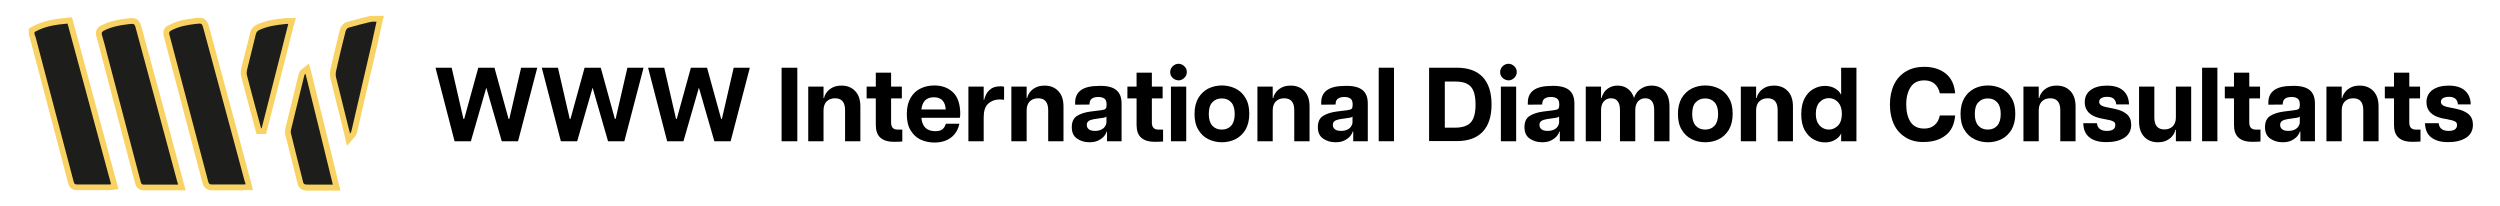 <?xml version="1.0" encoding="UTF-8"?> <svg xmlns="http://www.w3.org/2000/svg" xmlns:xlink="http://www.w3.org/1999/xlink" version="1.1" id="Layer_1" x="0px" y="0px" viewBox="0 0 1717 141.7" style="enable-background:new 0 0 1717 141.7;" xml:space="preserve"> <style type="text/css"> .st0{fill:#1D1D1B;} .st1{fill:#F8D262;} .st2{fill:none;} .st3{enable-background:new ;} </style> <g> <g> <path class="st0" d="M52.9,128.7c-3.5,0-4.1-2.6-4.2-3.5c-3.7-13.9-7.4-28-11.1-42c-5-19.1-10.1-38.2-15.1-57.4 c-0.2-0.5-0.3-1-0.6-1.5l-0.2-0.4v-3.1l1-0.6c7.6-4.4,16.1-5.4,23.5-6.1l1.7-0.1l0.4,1.6c6.1,22.5,12.2,45,18.3,67.6 c3.9,14.3,7.7,28.5,11.6,42.8l0.6,2.2l-2.2,0.3c-0.8,0.1-1.6,0.1-2.2,0.1L52.9,128.7L52.9,128.7z"></path> <path class="st1" d="M46.4,16.2c10,36.8,19.9,73.5,29.9,110.4c-0.7,0.1-1.3,0.1-1.9,0.1c-7.2,0-14.3,0-21.5,0 c-1.5,0-2-0.6-2.3-1.9c-8.7-33.1-17.5-66.3-26.2-99.5c-0.2-0.6-0.4-1.2-0.7-1.8c0-0.5,0-1,0-1.5C30.7,18,38.4,16.9,46.4,16.2 M49.4,11.9l-3.3,0.3c-7.6,0.7-16.4,1.8-24.3,6.3l-2,1.2V22v1.5v0.9l0.4,0.8c0.2,0.3,0.3,0.7,0.4,1.2c5,19.1,10.1,38.5,15.1,57.2 c3.7,14,7.4,28.1,11.1,42.1c1,4.3,4.3,4.9,6.2,4.9h21.4c0.7,0,1.5,0,2.5-0.1l4.5-0.6l-1.2-4.4c-3.9-14.2-7.7-28.5-11.6-42.7 c-6-22.2-12.2-45.1-18.3-67.7L49.4,11.9L49.4,11.9z"></path> </g> <g> <path class="st0" d="M238.3,91.6c-0.2-1.1-0.5-2.2-0.8-3.2v-0.1c-2.8-11.4-5.8-23.2-8.6-34.7c-0.3-1.4-0.4-3-0.1-4.6v-0.1 c2.3-10.2,4.5-19.4,6.7-28.1c0.3-1.5,1.8-3.1,3.2-3.7h0.1c3.4-1,7-1.9,10.5-2.8c1.2-0.3,2.5-0.6,3.7-0.9c0.8-0.2,1.5-0.3,2.3-0.4 h0.1h5.6l-3.8,17.4c-2.3,10-4.6,20-7,30c-2.3,10-4.6,19.9-6.9,29.9v0.1c-0.2,0.8-0.5,1.8-1.4,2.8l-2.6,3L238.3,91.6z"></path> <path class="st1" d="M258.6,14.9c-1.1,5-2.2,10-3.3,15c-4.6,20-9.3,39.9-13.9,59.9c-0.2,0.7-0.4,1.3-1,2c-0.3-1.3-0.6-2.7-1-4 c-2.9-11.6-5.8-23.2-8.6-34.7c-0.3-1.2-0.3-2.6-0.1-3.8c2.1-9.4,4.3-18.7,6.7-28c0.2-0.9,1.2-2,2-2.3c4.6-1.4,9.4-2.5,14.1-3.7 c0.7-0.2,1.4-0.3,2.1-0.4C256.5,14.9,257.5,14.9,258.6,14.9 M263.6,10.9h-5h-3h-0.3H255c-0.8,0.1-1.6,0.2-2.6,0.5 c-1.2,0.3-2.4,0.6-3.6,0.9c-3.5,0.9-7.1,1.8-10.6,2.8h-0.1H238c-2.1,0.8-4,2.9-4.5,5.1c-2.2,8.7-4.4,17.9-6.7,28.1v0.1v0.1 c-0.3,1.8-0.2,3.8,0.2,5.4c2.8,11.5,5.7,23.3,8.6,34.7v0.1v0.1c0.3,1,0.5,2,0.8,3.1l0.1,0.6l1.8,7.7l5.2-6 c1.1-1.3,1.5-2.5,1.8-3.5v-0.1v-0.1c2.3-10,4.7-20.1,6.9-29.9c2.3-9.8,4.7-20,7-30l3.3-15L263.6,10.9L263.6,10.9z"></path> </g> <g> <path class="st0" d="M99,128.8c-0.9,0-3.6,0-4.3-3.3c-6-23-12.2-46.4-18.2-69.1l-4.8-18.2c-0.3-1.1-0.6-2.2-0.8-3.2 c-0.9-3.4-1.8-7-2.8-10.4c-1-3.3,1.2-4.7,2.2-5.2c5.6-3,11.9-4,17.8-4.8c1.1-0.1,1.9-0.2,2.6-0.2c3.3,0,3.9,2.2,4.8,5.3l5,18.5 c7.6,28,15.4,57,23.1,85.5c0.2,0.6,0.4,1.1,0.5,1.7c0.1,0.3,0.1,0.6,0.2,0.9l0.7,2.5L99,128.8L99,128.8z"></path> <path class="st1" d="M90.7,16.4c1.8,0,2,0.8,2.8,3.9c9.4,34.7,18.8,69.3,28.1,104c0.3,0.7,0.4,1.4,0.7,2.5c-2.2,0-4.1,0-6.1,0 c-5.7,0-11.4,0-17.2,0c-1.3,0-2-0.3-2.3-1.7c-7.6-29.1-15.3-58.2-23-87.4c-1.2-4.6-2.3-9.2-3.7-13.7c-0.5-1.6,0.1-2.2,1.3-2.9 c5.3-2.8,11.2-3.8,17-4.5C89.3,16.5,90.1,16.4,90.7,16.4 M90.7,12.4c-0.8,0-1.7,0.1-2.8,0.2c-6.1,0.7-12.5,1.8-18.4,4.9h-0.1h-0.1 c-3.8,2.2-3.8,5.3-3.1,7.5c1,3.3,1.9,6.7,2.8,10.3c0.3,1.1,0.6,2.2,0.8,3.3l4.8,18.3c6,22.6,12.2,46,18.2,69 c0.4,1.8,1.8,4.8,6.2,4.8h17.2h6.1h5.2l-1.4-5.1c-0.1-0.3-0.2-0.6-0.2-0.9c-0.1-0.6-0.3-1.2-0.5-1.8 c-7.6-28.5-15.5-57.5-23.1-85.5l-5-18.3V19C96.5,16.2,95.5,12.4,90.7,12.4L90.7,12.4z"></path> </g> <g> <path class="st0" d="M145.5,128.7c-2.4,0-3.8-1.1-4.4-3.5L114.4,24.1c-0.5-2.2,0.1-3.6,1.9-4.7c6-3.3,12.5-4.3,18.2-5 c1-0.1,1.9-0.2,2.6-0.2c3.4,0,3.9,2.3,4.7,5.2c3.7,13.9,7.5,27.8,11.3,41.8c3.8,13.9,7.6,27.9,11.3,41.8c0.9,3.4,1.8,6.8,2.7,10.2 c0.9,3.4,1.8,6.8,2.7,10.1c0.4,1.1,0.6,1.9,0.8,2.8l0.5,2.4h-2.5c-0.4,0-0.7,0-1.1,0.1c-0.4,0-0.7,0-1,0L145.5,128.7L145.5,128.7z "></path> <path class="st1" d="M137,16.2c1.8,0,2,0.8,2.8,3.7c7.5,27.9,15.1,55.7,22.6,83.6c1.8,6.8,3.7,13.7,5.5,20.5 c0.4,1,0.6,1.7,0.8,2.6c-0.8,0-1.5,0.1-2.1,0.1c-7,0-14,0-21.1,0c-1.5,0-2.1-0.5-2.5-2c-8.9-33.7-17.8-67.4-26.7-101.1 c-0.3-1.3,0-1.9,1-2.5c5.4-3,11.4-4,17.4-4.7C135.7,16.3,136.5,16.2,137,16.2 M137,12.2c-0.8,0-1.7,0.1-2.8,0.2 c-5.8,0.7-12.6,1.7-18.8,5.2h-0.1h-0.1c-2.5,1.5-3.5,3.9-2.8,6.8v0.1v0.1l26.7,101.1c1.1,4.1,4.1,5,6.4,5h21.1 c0.4,0,0.8,0,1.2-0.1c0.3,0,0.6,0,0.9,0h5l-1.1-4.9c-0.2-0.9-0.4-1.8-0.9-3c-0.9-3.3-1.8-6.7-2.7-10c-0.9-3.4-1.8-6.8-2.7-10.2 c-3.8-14-7.6-28.1-11.3-41.8s-7.5-27.8-11.3-41.8C142.9,16.1,142,12.2,137,12.2L137,12.2z"></path> </g> <g> <path class="st0" d="M212.9,128.8c-1.3,0-2.3,0-3.2-0.1c-1.4-0.1-3-1.4-3.3-2.7c-2.4-9.4-4.8-19-7.1-28.3l-1.4-5.7 c-0.3-1-0.2-2.1,0-2.9V89v-0.1c1.3-5.4,2.7-10.8,4-16.2c1.7-7.1,3.5-14.2,5.2-21.4c0.2-0.9,0.7-1.7,1.5-2.3l2.4-1.9l0.8,3 c6.2,24.7,12.1,49,18.4,74.7l1,4h-15.1c-0.5,0-1,0-1.6,0C213.9,128.8,213.4,128.8,212.9,128.8z"></path> <path class="st1" d="M209.8,50.6c6.3,25.2,12.5,50.5,18.8,76.2c-4.4,0-8.5,0-12.6,0c-1,0-2.1,0-3.1,0s-2.1,0-3.1-0.1 c-0.5,0-1.4-0.7-1.5-1.2c-2.9-11.3-5.7-22.7-8.5-34c-0.2-0.7-0.1-1.4,0-2.1c3.1-12.6,6.1-25.1,9.2-37.6 C209.1,51.4,209.3,51,209.8,50.6 M212.2,43.6l-4.9,3.9c-1.1,0.9-1.8,2-2.2,3.4c-1.8,7.1-3.5,14.4-5.2,21.4 c-1.3,5.4-2.6,10.8-4,16.2v0.2v0.2c-0.1,0.9-0.3,2.2,0.1,3.7l1.4,5.6c2.3,9.3,4.7,18.9,7.1,28.4c0.5,2.2,2.8,4.1,5.1,4.2 c1,0.1,2,0.1,3.4,0.1c0.5,0,1.1,0,1.6,0s1,0,1.5,0h12.6h5.1l-1.2-5l-0.3-1.2c-6.3-25.8-12.3-50.2-18.5-75L212.2,43.6L212.2,43.6z"></path> </g> <g> <path class="st0" d="M177.8,90.1l-0.4-1.5c-1-3.5-2-7.2-2.9-10.8v-0.1c-2.3-8.3-4.6-16.9-6.8-25.5c-0.3-1.2-0.3-2.6,0-4.3v-0.1 c1-4.2,2-8.3,3.1-12.4c1-4.1,2-8.2,3-12.4c0.7-2.7,2.4-3.8,3.7-4.3c5.7-2.6,11.8-3.5,17.4-4.1h0.2c0.8-0.1,1.7-0.2,2.9-0.2h2.6 l-0.6,2.5c-3.4,13.3-6.8,26.6-10.2,39.7c-2.7,10.7-5.4,21.3-8.1,32l-0.4,1.5C181.3,90.1,177.8,90.1,177.8,90.1z"></path> <path class="st1" d="M198,16.4c-6.2,24.1-12.2,47.9-18.3,71.7c-0.1,0-0.2,0-0.4,0c-1-3.6-2-7.2-2.9-10.8c-2.3-8.5-4.6-17-6.8-25.6 c-0.3-1.1-0.2-2.3,0-3.4c2-8.3,4.1-16.5,6.1-24.8c0.4-1.6,1.3-2.4,2.6-3c5.3-2.4,11-3.3,16.8-3.9C196,16.5,196.8,16.4,198,16.4 M203.2,12.4H198c-1.3,0-2.3,0.1-3.2,0.2h-0.2c-5.8,0.6-12,1.5-18,4.2c-2.6,1.2-4.2,3.1-4.8,5.7c-1,4.2-2,8.4-3.1,12.4 c-1,4.1-2.1,8.3-3.1,12.4v0.1v0.1c-0.4,2-0.3,3.6,0.1,5.1c2.2,8.6,4.5,17.2,6.8,25.6c0.9,3.6,1.9,7.3,2.9,10.9l0.8,2.9h3h0.4h3.1 l0.8-3c2.7-10.6,5.4-21.3,8.2-32c3.3-13,6.7-26.4,10.1-39.7L203.2,12.4L203.2,12.4z"></path> </g> </g> <rect x="297.5" y="45.2" class="st2" width="1429" height="51.3"></rect> <g class="st3"> <path d="M299.1,46.5h11.1l8.1,35.2h0.5l9.7-35.2h11.1l9.7,35.2h0.5l8.1-35.2h11.1L355.8,97h-11.2L334,60.2L323.4,97h-11.2 L299.1,46.5z"></path> <path d="M372.1,46.5h11.1l8.1,35.2h0.5l9.7-35.2h11.1l9.7,35.2h0.5l8.1-35.2h11.1L428.8,97h-11.2L407,60.2L396.4,97h-11.2 L372.1,46.5z"></path> <path d="M445.1,46.5h11.1l8.1,35.2h0.5l9.7-35.2h11.1l9.7,35.2h0.5l8.1-35.2h11.1L501.8,97h-11.2L480,60.2L469.4,97h-11.2 L445.1,46.5z"></path> <path d="M536.8,46.5h10.8V97h-10.8V46.5z"></path> <path d="M587.3,62.5c2.4,2.5,3.6,6,3.6,10.7V97h-10.5V75.7c0-5.5-2.3-8.2-6.9-8.2c-2.4,0-4.2,0.7-5.7,2.1c-1.4,1.4-2.2,3.4-2.2,6.2 V97h-10.5V59.5h10.5v7.8h0.4c0.2-1.3,0.8-2.6,1.8-3.9c0.9-1.3,2.3-2.4,4-3.3c1.7-0.9,3.8-1.3,6.2-1.3 C581.8,58.8,584.9,60,587.3,62.5z"></path> <path d="M619.7,89v8.2c-1.3,0.1-3.3,0.2-5.9,0.2c-3.9,0-6.9-0.9-9.1-2.8c-2.2-1.9-3.2-4.9-3.2-8.9V67.6h-6.3v-8.1h6.3v-9.6H612v9.6 h7.4v8.1H612v16.6c0,3.2,1.5,4.8,4.4,4.8H619.7z"></path> <path d="M659.2,80.9h-26.4c0.3,3.2,1.3,5.5,2.9,7c1.6,1.4,3.8,2.2,6.6,2.2c2.2,0,3.8-0.4,4.9-1.3c1.1-0.8,1.9-2.1,2.4-3.8h9.3 c-0.9,4.2-2.9,7.4-5.9,9.6c-3,2.2-6.8,3.3-11.3,3.3c-3.4,0-6.5-0.7-9.4-2c-2.8-1.3-5.1-3.4-6.9-6.4c-1.8-2.9-2.6-6.6-2.6-11.2 c0-4.5,0.9-8.2,2.6-11.1c1.7-2.9,4-5.1,6.8-6.4c2.8-1.4,6-2.1,9.5-2.1c5.3,0,9.6,1.6,12.9,4.8c3.3,3.2,4.9,8.2,4.9,14.9 C659.4,79.3,659.4,80.1,659.2,80.9z M649.5,75.2c-0.1-2.5-0.8-4.6-2.1-6.1c-1.3-1.5-3.3-2.3-6-2.3c-2.5,0-4.5,0.7-6,2.1 c-1.4,1.4-2.3,3.5-2.6,6.3H649.5z"></path> <path d="M689.6,59.6v8.9c-1.2-0.1-2.1-0.2-3-0.2c-3.2,0-5.8,1-7.9,2.9c-2.1,1.9-3.1,5-3.1,9.3V97h-10.5V59.5h10.5v9.1h0.3 c0.7-2.9,1.9-5.2,3.7-6.8c1.8-1.7,4.2-2.5,7.1-2.5C687.7,59.2,688.7,59.3,689.6,59.6z"></path> <path d="M726.8,62.5c2.4,2.5,3.6,6,3.6,10.7V97h-10.5V75.7c0-5.5-2.3-8.2-6.9-8.2c-2.4,0-4.2,0.7-5.7,2.1c-1.4,1.4-2.2,3.4-2.2,6.2 V97h-10.5V59.5h10.5v7.8h0.4c0.2-1.3,0.8-2.6,1.8-3.9c0.9-1.3,2.3-2.4,4-3.3c1.7-0.9,3.8-1.3,6.2-1.3 C721.3,58.8,724.4,60,726.8,62.5z"></path> <path d="M766.6,61.8c2.5,2,3.7,5.1,3.7,9.3V97h-10v-6.6H760c-0.2,0.9-0.7,1.9-1.6,3c-0.9,1.1-2.2,2.1-3.9,3s-3.8,1.3-6.3,1.3 c-3.4,0-6.2-0.9-8.6-2.6c-2.4-1.7-3.5-4.3-3.5-7.8c0-3.6,1.2-6.2,3.6-7.7s5.5-2.5,9.3-3l7.2-0.9c1.6-0.2,2.6-0.5,3.1-1 c0.5-0.5,0.7-1.4,0.7-2.6v-0.4c0-1.9-0.5-3.3-1.5-4c-1-0.7-2.4-1.1-4.1-1.1c-4.1,0-6.1,1.6-6.1,4.8v0.4l-9.9,0.1v-1.4 c0-7.7,5.4-11.5,16.3-11.5C760.1,58.8,764.2,59.8,766.6,61.8z M759.9,80c-0.3,0.3-0.7,0.6-1.2,0.7c-0.5,0.1-1.3,0.3-2.4,0.4 l-4.8,0.7c-1.7,0.3-3,0.7-3.8,1.3c-0.9,0.6-1.3,1.5-1.3,2.7c0,1.2,0.4,2.1,1.3,2.9c0.9,0.8,2.3,1.2,4.3,1.2c1.7,0,3.2-0.3,4.4-0.9 c1.2-0.6,2.1-1.4,2.6-2.3c0.6-0.9,0.9-1.9,0.9-2.8V80z"></path> <path d="M798.8,89v8.2c-1.3,0.1-3.3,0.2-5.9,0.2c-3.9,0-6.9-0.9-9.1-2.8c-2.2-1.9-3.2-4.9-3.2-8.9V67.6h-6.3v-8.1h6.3v-9.6h10.5 v9.6h7.4v8.1h-7.4v16.6c0,3.2,1.5,4.8,4.4,4.8H798.8z"></path> <path d="M805.4,53.5c-1.2-1.1-1.7-2.4-1.7-4c0-1.5,0.6-2.9,1.7-4c1.2-1.1,2.5-1.7,4-1.7c1.5,0,2.9,0.6,4,1.7c1.2,1.1,1.7,2.4,1.7,4 c0,1.6-0.6,2.9-1.7,4c-1.2,1.1-2.5,1.7-4,1.7C807.9,55.1,806.5,54.6,805.4,53.5z M804.2,59.5h10.5V97h-10.5V59.5z"></path> <path d="M829.9,95.6c-2.9-1.4-5.2-3.6-6.9-6.5c-1.8-2.9-2.6-6.6-2.6-10.9c0-4.3,0.9-7.9,2.6-10.9c1.8-2.9,4.1-5.1,6.9-6.5 c2.9-1.4,5.9-2.1,9.3-2.1c3.3,0,6.4,0.7,9.3,2.1c2.9,1.4,5.2,3.6,6.9,6.5c1.8,2.9,2.6,6.6,2.6,10.9c0,4.3-0.9,7.9-2.6,10.9 c-1.8,2.9-4.1,5.1-6.9,6.5c-2.9,1.4-5.9,2.1-9.3,2.1C835.8,97.7,832.8,97,829.9,95.6z M845.6,86.3c1.6-1.8,2.4-4.5,2.4-8 c0-3.6-0.8-6.2-2.4-8s-3.8-2.7-6.5-2.7c-2.7,0-4.8,0.9-6.5,2.7s-2.4,4.5-2.4,8c0,3.6,0.8,6.2,2.4,8c1.6,1.8,3.8,2.7,6.5,2.7 C841.8,89,844,88.1,845.6,86.3z"></path> <path d="M895.8,62.5c2.4,2.5,3.6,6,3.6,10.7V97h-10.5V75.7c0-5.5-2.3-8.2-6.9-8.2c-2.4,0-4.2,0.7-5.7,2.1c-1.4,1.4-2.2,3.4-2.2,6.2 V97h-10.5V59.5h10.5v7.8h0.4c0.2-1.3,0.8-2.6,1.8-3.9c0.9-1.3,2.3-2.4,4-3.3c1.7-0.9,3.8-1.3,6.2-1.3 C890.3,58.8,893.4,60,895.8,62.5z"></path> <path d="M935.7,61.8c2.5,2,3.7,5.1,3.7,9.3V97h-10v-6.6h-0.4c-0.2,0.9-0.7,1.9-1.6,3c-0.9,1.1-2.2,2.1-3.9,3s-3.8,1.3-6.3,1.3 c-3.4,0-6.2-0.9-8.6-2.6c-2.4-1.7-3.5-4.3-3.5-7.8c0-3.6,1.2-6.2,3.6-7.7s5.5-2.5,9.3-3l7.2-0.9c1.6-0.2,2.6-0.5,3.1-1 c0.5-0.5,0.7-1.4,0.7-2.6v-0.4c0-1.9-0.5-3.3-1.5-4c-1-0.7-2.4-1.1-4.1-1.1c-4.1,0-6.1,1.6-6.1,4.8v0.4l-9.9,0.1v-1.4 c0-7.7,5.4-11.5,16.3-11.5C929.2,58.8,933.2,59.8,935.7,61.8z M928.9,80c-0.3,0.3-0.7,0.6-1.2,0.7c-0.5,0.1-1.3,0.3-2.4,0.4 l-4.8,0.7c-1.7,0.3-3,0.7-3.8,1.3c-0.9,0.6-1.3,1.5-1.3,2.7c0,1.2,0.4,2.1,1.3,2.9c0.9,0.8,2.3,1.2,4.3,1.2c1.7,0,3.2-0.3,4.4-0.9 c1.2-0.6,2.1-1.4,2.6-2.3c0.6-0.9,0.9-1.9,0.9-2.8V80z"></path> <path d="M946.9,46.5h10.5V97h-10.5V46.5z"></path> <path d="M1000.6,46.5c7.8,0,13.8,2.2,17.8,6.5c4,4.3,6,10.6,6,18.7c0,8.2-2,14.4-6,18.7c-4,4.3-10,6.5-17.8,6.5h-19.1V46.5H1000.6z M1010.3,83.9c2.1-2.5,3.1-6.5,3.1-12.1s-1-9.7-3.1-12.1c-2.1-2.5-5.7-3.7-10.8-3.7h-7.2v31.7h7.2 C1004.6,87.6,1008.2,86.4,1010.3,83.9z"></path> <path d="M1032,53.5c-1.2-1.1-1.7-2.4-1.7-4c0-1.5,0.6-2.9,1.7-4c1.2-1.1,2.5-1.7,4-1.7c1.5,0,2.9,0.6,4,1.7c1.2,1.1,1.7,2.4,1.7,4 c0,1.6-0.6,2.9-1.7,4c-1.2,1.1-2.5,1.7-4,1.7C1034.5,55.1,1033.2,54.6,1032,53.5z M1030.8,59.5h10.5V97h-10.5V59.5z"></path> <path d="M1077.6,61.8c2.5,2,3.7,5.1,3.7,9.3V97h-10v-6.6h-0.4c-0.2,0.9-0.7,1.9-1.6,3c-0.9,1.1-2.2,2.1-3.9,3s-3.8,1.3-6.3,1.3 c-3.4,0-6.2-0.9-8.6-2.6c-2.4-1.7-3.5-4.3-3.5-7.8c0-3.6,1.2-6.2,3.6-7.7s5.5-2.5,9.3-3l7.2-0.9c1.6-0.2,2.6-0.5,3.1-1 c0.5-0.5,0.7-1.4,0.7-2.6v-0.4c0-1.9-0.5-3.3-1.5-4c-1-0.7-2.4-1.1-4.1-1.1c-4.1,0-6.1,1.6-6.1,4.8v0.4l-9.9,0.1v-1.4 c0-7.7,5.4-11.5,16.3-11.5C1071.1,58.8,1075.1,59.8,1077.6,61.8z M1070.8,80c-0.3,0.3-0.7,0.6-1.2,0.7c-0.5,0.1-1.3,0.3-2.4,0.4 l-4.8,0.7c-1.7,0.3-3,0.7-3.8,1.3c-0.9,0.6-1.3,1.5-1.3,2.7c0,1.2,0.4,2.1,1.3,2.9c0.9,0.8,2.3,1.2,4.3,1.2c1.7,0,3.2-0.3,4.4-0.9 c1.2-0.6,2.1-1.4,2.6-2.3c0.6-0.9,0.9-1.9,0.9-2.8V80z"></path> <path d="M1143.2,62.5c2.3,2.4,3.4,6,3.4,10.7V97h-10.5V75.7c0-2.8-0.5-4.8-1.6-6.2s-2.6-2-4.6-2c-2,0-3.6,0.7-4.9,2.1 c-1.2,1.4-1.9,3.4-1.9,6.1V97h-10.5V75.7c0-2.8-0.5-4.8-1.6-6.2s-2.6-2-4.6-2c-2,0-3.6,0.7-4.9,2.1c-1.2,1.4-1.9,3.4-1.9,6.1V97 h-10.5V59.5h10.5v7.8h0.4c0.2-1.2,0.8-2.5,1.7-3.9c0.9-1.3,2.2-2.5,3.8-3.3c1.6-0.9,3.4-1.3,5.5-1.3c2.7,0,5,0.7,7,2.2 c2,1.5,3.4,3.6,4.3,6.4c0.2-1.2,0.9-2.5,1.9-3.9c1-1.3,2.4-2.4,4.1-3.3c1.7-0.9,3.7-1.4,5.9-1.4C1138,58.8,1141,60,1143.2,62.5z"></path> <path d="M1161.9,95.6c-2.9-1.4-5.2-3.6-6.9-6.5c-1.8-2.9-2.6-6.6-2.6-10.9c0-4.3,0.9-7.9,2.6-10.9c1.8-2.9,4.1-5.1,6.9-6.5 c2.9-1.4,5.9-2.1,9.3-2.1c3.3,0,6.4,0.7,9.3,2.1c2.9,1.4,5.2,3.6,6.9,6.5c1.8,2.9,2.6,6.6,2.6,10.9c0,4.3-0.9,7.9-2.6,10.9 c-1.8,2.9-4.1,5.1-6.9,6.5c-2.9,1.4-5.9,2.1-9.3,2.1C1167.8,97.7,1164.7,97,1161.9,95.6z M1177.6,86.3c1.6-1.8,2.4-4.5,2.4-8 c0-3.6-0.8-6.2-2.4-8s-3.8-2.7-6.5-2.7c-2.7,0-4.8,0.9-6.5,2.7s-2.4,4.5-2.4,8c0,3.6,0.8,6.2,2.4,8c1.6,1.8,3.8,2.7,6.5,2.7 C1173.8,89,1176,88.1,1177.6,86.3z"></path> <path d="M1227.8,62.5c2.4,2.5,3.6,6,3.6,10.7V97h-10.5V75.7c0-5.5-2.3-8.2-6.9-8.2c-2.4,0-4.2,0.7-5.7,2.1 c-1.4,1.4-2.2,3.4-2.2,6.2V97h-10.5V59.5h10.5v7.8h0.4c0.2-1.3,0.8-2.6,1.8-3.9c0.9-1.3,2.3-2.4,4-3.3c1.7-0.9,3.8-1.3,6.2-1.3 C1222.3,58.8,1225.4,60,1227.8,62.5z"></path> <path d="M1275,46.5V97h-10.5v-5.4c-0.7,1.7-2.1,3.2-4.1,4.4c-2,1.2-4.3,1.8-7,1.8c-2.8,0-5.4-0.7-7.9-2.1c-2.5-1.4-4.5-3.5-6.1-6.4 c-1.6-2.9-2.3-6.5-2.3-10.9c0-4.4,0.8-8,2.3-10.9c1.6-2.9,3.6-5.1,6.1-6.4c2.5-1.4,5.1-2.1,7.9-2.1c2.7,0,5,0.6,7,1.8 c2,1.2,3.3,2.6,4.1,4.4V46.5H1275z M1262.4,86.2c1.7-1.8,2.6-4.5,2.6-8s-0.9-6.1-2.6-8c-1.7-1.8-3.8-2.8-6.3-2.8 c-2.5,0-4.7,0.9-6.4,2.8c-1.7,1.8-2.6,4.5-2.6,8s0.9,6.1,2.6,8c1.7,1.8,3.9,2.8,6.4,2.8C1258.5,89,1260.6,88,1262.4,86.2z"></path> <path d="M1309.1,94.6c-3.5-2.1-6.3-5-8.2-8.9c-1.9-3.9-2.9-8.5-2.9-13.9c0-5.4,1-10,2.9-13.9c1.9-3.9,4.6-6.8,8.2-8.9 c3.5-2.1,7.7-3.1,12.4-3.1c6,0,10.9,1.5,14.8,4.6c3.8,3,6,7.6,6.5,13.6h-10.5c-1.4-5.9-5-8.9-10.7-8.9c-4.2,0-7.3,1.5-9.3,4.5 c-2,3-3.1,7-3.1,12c0,5,1,9.1,3,12.1c2,3,5.1,4.5,9.4,4.5c2.7,0,5-0.7,6.8-2.2c1.9-1.4,3.2-3.7,3.9-6.8h10.5 c-0.5,6-2.6,10.6-6.5,13.6c-3.8,3-8.8,4.6-14.8,4.6C1316.7,97.7,1312.6,96.6,1309.1,94.6z"></path> <path d="M1356,95.6c-2.9-1.4-5.2-3.6-6.9-6.5c-1.8-2.9-2.6-6.6-2.6-10.9c0-4.3,0.9-7.9,2.6-10.9c1.8-2.9,4.1-5.1,6.9-6.5 c2.9-1.4,5.9-2.1,9.3-2.1c3.3,0,6.4,0.7,9.3,2.1c2.9,1.4,5.2,3.6,6.9,6.5c1.8,2.9,2.6,6.6,2.6,10.9c0,4.3-0.9,7.9-2.6,10.9 c-1.8,2.9-4.1,5.1-6.9,6.5c-2.9,1.4-5.9,2.1-9.3,2.1C1361.9,97.7,1358.9,97,1356,95.6z M1371.7,86.3c1.6-1.8,2.4-4.5,2.4-8 c0-3.6-0.8-6.2-2.4-8s-3.8-2.7-6.5-2.7c-2.7,0-4.8,0.9-6.5,2.7s-2.4,4.5-2.4,8c0,3.6,0.8,6.2,2.4,8c1.6,1.8,3.8,2.7,6.5,2.7 C1367.9,89,1370.1,88.1,1371.7,86.3z"></path> <path d="M1421.9,62.5c2.4,2.5,3.6,6,3.6,10.7V97H1415V75.7c0-5.5-2.3-8.2-6.9-8.2c-2.4,0-4.2,0.7-5.7,2.1c-1.4,1.4-2.2,3.4-2.2,6.2 V97h-10.5V59.5h10.5v7.8h0.4c0.2-1.3,0.8-2.6,1.8-3.9c0.9-1.3,2.3-2.4,4-3.3c1.7-0.9,3.8-1.3,6.2-1.3 C1416.4,58.8,1419.5,60,1421.9,62.5z"></path> <path d="M1435.1,94.4c-2.8-2.2-4.2-5.4-4.3-9.8h9.4c0.3,3.5,2.6,5.3,6.8,5.3c1.8,0,3.3-0.3,4.3-1c1-0.7,1.5-1.7,1.5-3 c0-0.9-0.3-1.6-0.8-2.1c-0.6-0.5-1.5-0.9-2.7-1.2l-6.9-1.4c-7.1-1.6-10.6-5.3-10.6-11c0-3.6,1.4-6.4,4.1-8.4c2.8-2,6.5-3,11.1-3 c4.9,0,8.6,1.1,11.2,3.4c2.6,2.3,3.9,5.5,4,9.5h-8.8c-0.3-3.5-2.4-5.2-6.1-5.2c-1.7,0-3.1,0.3-4.1,0.9c-1,0.6-1.5,1.5-1.5,2.5 c0,0.9,0.4,1.7,1.1,2.2c0.7,0.6,1.7,1,3,1.3l7.1,1.5c3.3,0.7,5.9,1.9,7.9,3.6c1.9,1.7,2.9,4,2.9,7.2c0,3.9-1.6,6.9-4.7,8.9 c-3.1,2-7.2,3-12.1,3C1441.9,97.7,1437.9,96.6,1435.1,94.4z"></path> <path d="M1504.9,59.5V97h-10.5v-7.8h-0.4c-0.2,1.3-0.8,2.6-1.8,3.9c-0.9,1.3-2.3,2.4-4,3.3c-1.7,0.9-3.8,1.3-6.2,1.3 c-3.8,0-6.9-1.2-9.3-3.7c-2.4-2.5-3.6-6-3.6-10.7V59.5h10.5v21.2c0,5.5,2.3,8.2,6.9,8.2c2.4,0,4.2-0.7,5.7-2.1 c1.4-1.4,2.2-3.4,2.2-6.2V59.5H1504.9z"></path> <path d="M1512.4,46.5h10.5V97h-10.5V46.5z"></path> <path d="M1552.5,89v8.2c-1.3,0.1-3.3,0.2-5.9,0.2c-3.9,0-6.9-0.9-9.1-2.8c-2.2-1.9-3.2-4.9-3.2-8.9V67.6h-6.3v-8.1h6.3v-9.6h10.5 v9.6h7.4v8.1h-7.4v16.6c0,3.2,1.5,4.8,4.4,4.8H1552.5z"></path> <path d="M1586.2,61.8c2.5,2,3.7,5.1,3.7,9.3V97h-10v-6.6h-0.4c-0.2,0.9-0.7,1.9-1.6,3c-0.9,1.1-2.2,2.1-3.9,3s-3.8,1.3-6.3,1.3 c-3.4,0-6.2-0.9-8.6-2.6c-2.4-1.7-3.5-4.3-3.5-7.8c0-3.6,1.2-6.2,3.6-7.7s5.5-2.5,9.3-3l7.2-0.9c1.6-0.2,2.6-0.5,3.1-1 c0.5-0.5,0.7-1.4,0.7-2.6v-0.4c0-1.9-0.5-3.3-1.5-4c-1-0.7-2.4-1.1-4.1-1.1c-4.1,0-6.1,1.6-6.1,4.8v0.4l-9.9,0.1v-1.4 c0-7.7,5.4-11.5,16.3-11.5C1579.7,58.8,1583.7,59.8,1586.2,61.8z M1579.5,80c-0.3,0.3-0.7,0.6-1.2,0.7c-0.5,0.1-1.3,0.3-2.4,0.4 l-4.8,0.7c-1.7,0.3-3,0.7-3.8,1.3c-0.9,0.6-1.3,1.5-1.3,2.7c0,1.2,0.4,2.1,1.3,2.9c0.9,0.8,2.3,1.2,4.3,1.2c1.7,0,3.2-0.3,4.4-0.9 c1.2-0.6,2.1-1.4,2.6-2.3c0.6-0.9,0.9-1.9,0.9-2.8V80z"></path> <path d="M1630,62.5c2.4,2.5,3.6,6,3.6,10.7V97h-10.5V75.7c0-5.5-2.3-8.2-6.9-8.2c-2.4,0-4.2,0.7-5.7,2.1c-1.4,1.4-2.2,3.4-2.2,6.2 V97h-10.5V59.5h10.5v7.8h0.4c0.2-1.3,0.8-2.6,1.8-3.9c0.9-1.3,2.3-2.4,4-3.3c1.7-0.9,3.8-1.3,6.2-1.3 C1624.5,58.8,1627.6,60,1630,62.5z"></path> <path d="M1662.4,89v8.2c-1.3,0.1-3.3,0.2-5.9,0.2c-3.9,0-6.9-0.9-9.1-2.8c-2.2-1.9-3.2-4.9-3.2-8.9V67.6h-6.3v-8.1h6.3v-9.6h10.5 v9.6h7.4v8.1h-7.4v16.6c0,3.2,1.5,4.8,4.4,4.8H1662.4z"></path> <path d="M1669.8,94.4c-2.8-2.2-4.2-5.4-4.3-9.8h9.4c0.3,3.5,2.6,5.3,6.8,5.3c1.8,0,3.3-0.3,4.3-1c1-0.7,1.5-1.7,1.5-3 c0-0.9-0.3-1.6-0.8-2.1c-0.6-0.5-1.5-0.9-2.7-1.2l-6.9-1.4c-7.1-1.6-10.6-5.3-10.6-11c0-3.6,1.4-6.4,4.1-8.4c2.8-2,6.5-3,11.1-3 c4.9,0,8.6,1.1,11.2,3.4c2.6,2.3,3.9,5.5,4,9.5h-8.8c-0.3-3.5-2.4-5.2-6.1-5.2c-1.7,0-3.1,0.3-4.1,0.9c-1,0.6-1.5,1.5-1.5,2.5 c0,0.9,0.4,1.7,1.1,2.2c0.7,0.6,1.7,1,3,1.3l7.1,1.5c3.3,0.7,5.9,1.9,7.9,3.6c1.9,1.7,2.9,4,2.9,7.2c0,3.9-1.6,6.9-4.7,8.9 c-3.1,2-7.2,3-12.1,3C1676.6,97.7,1672.7,96.6,1669.8,94.4z"></path> </g> </svg> 